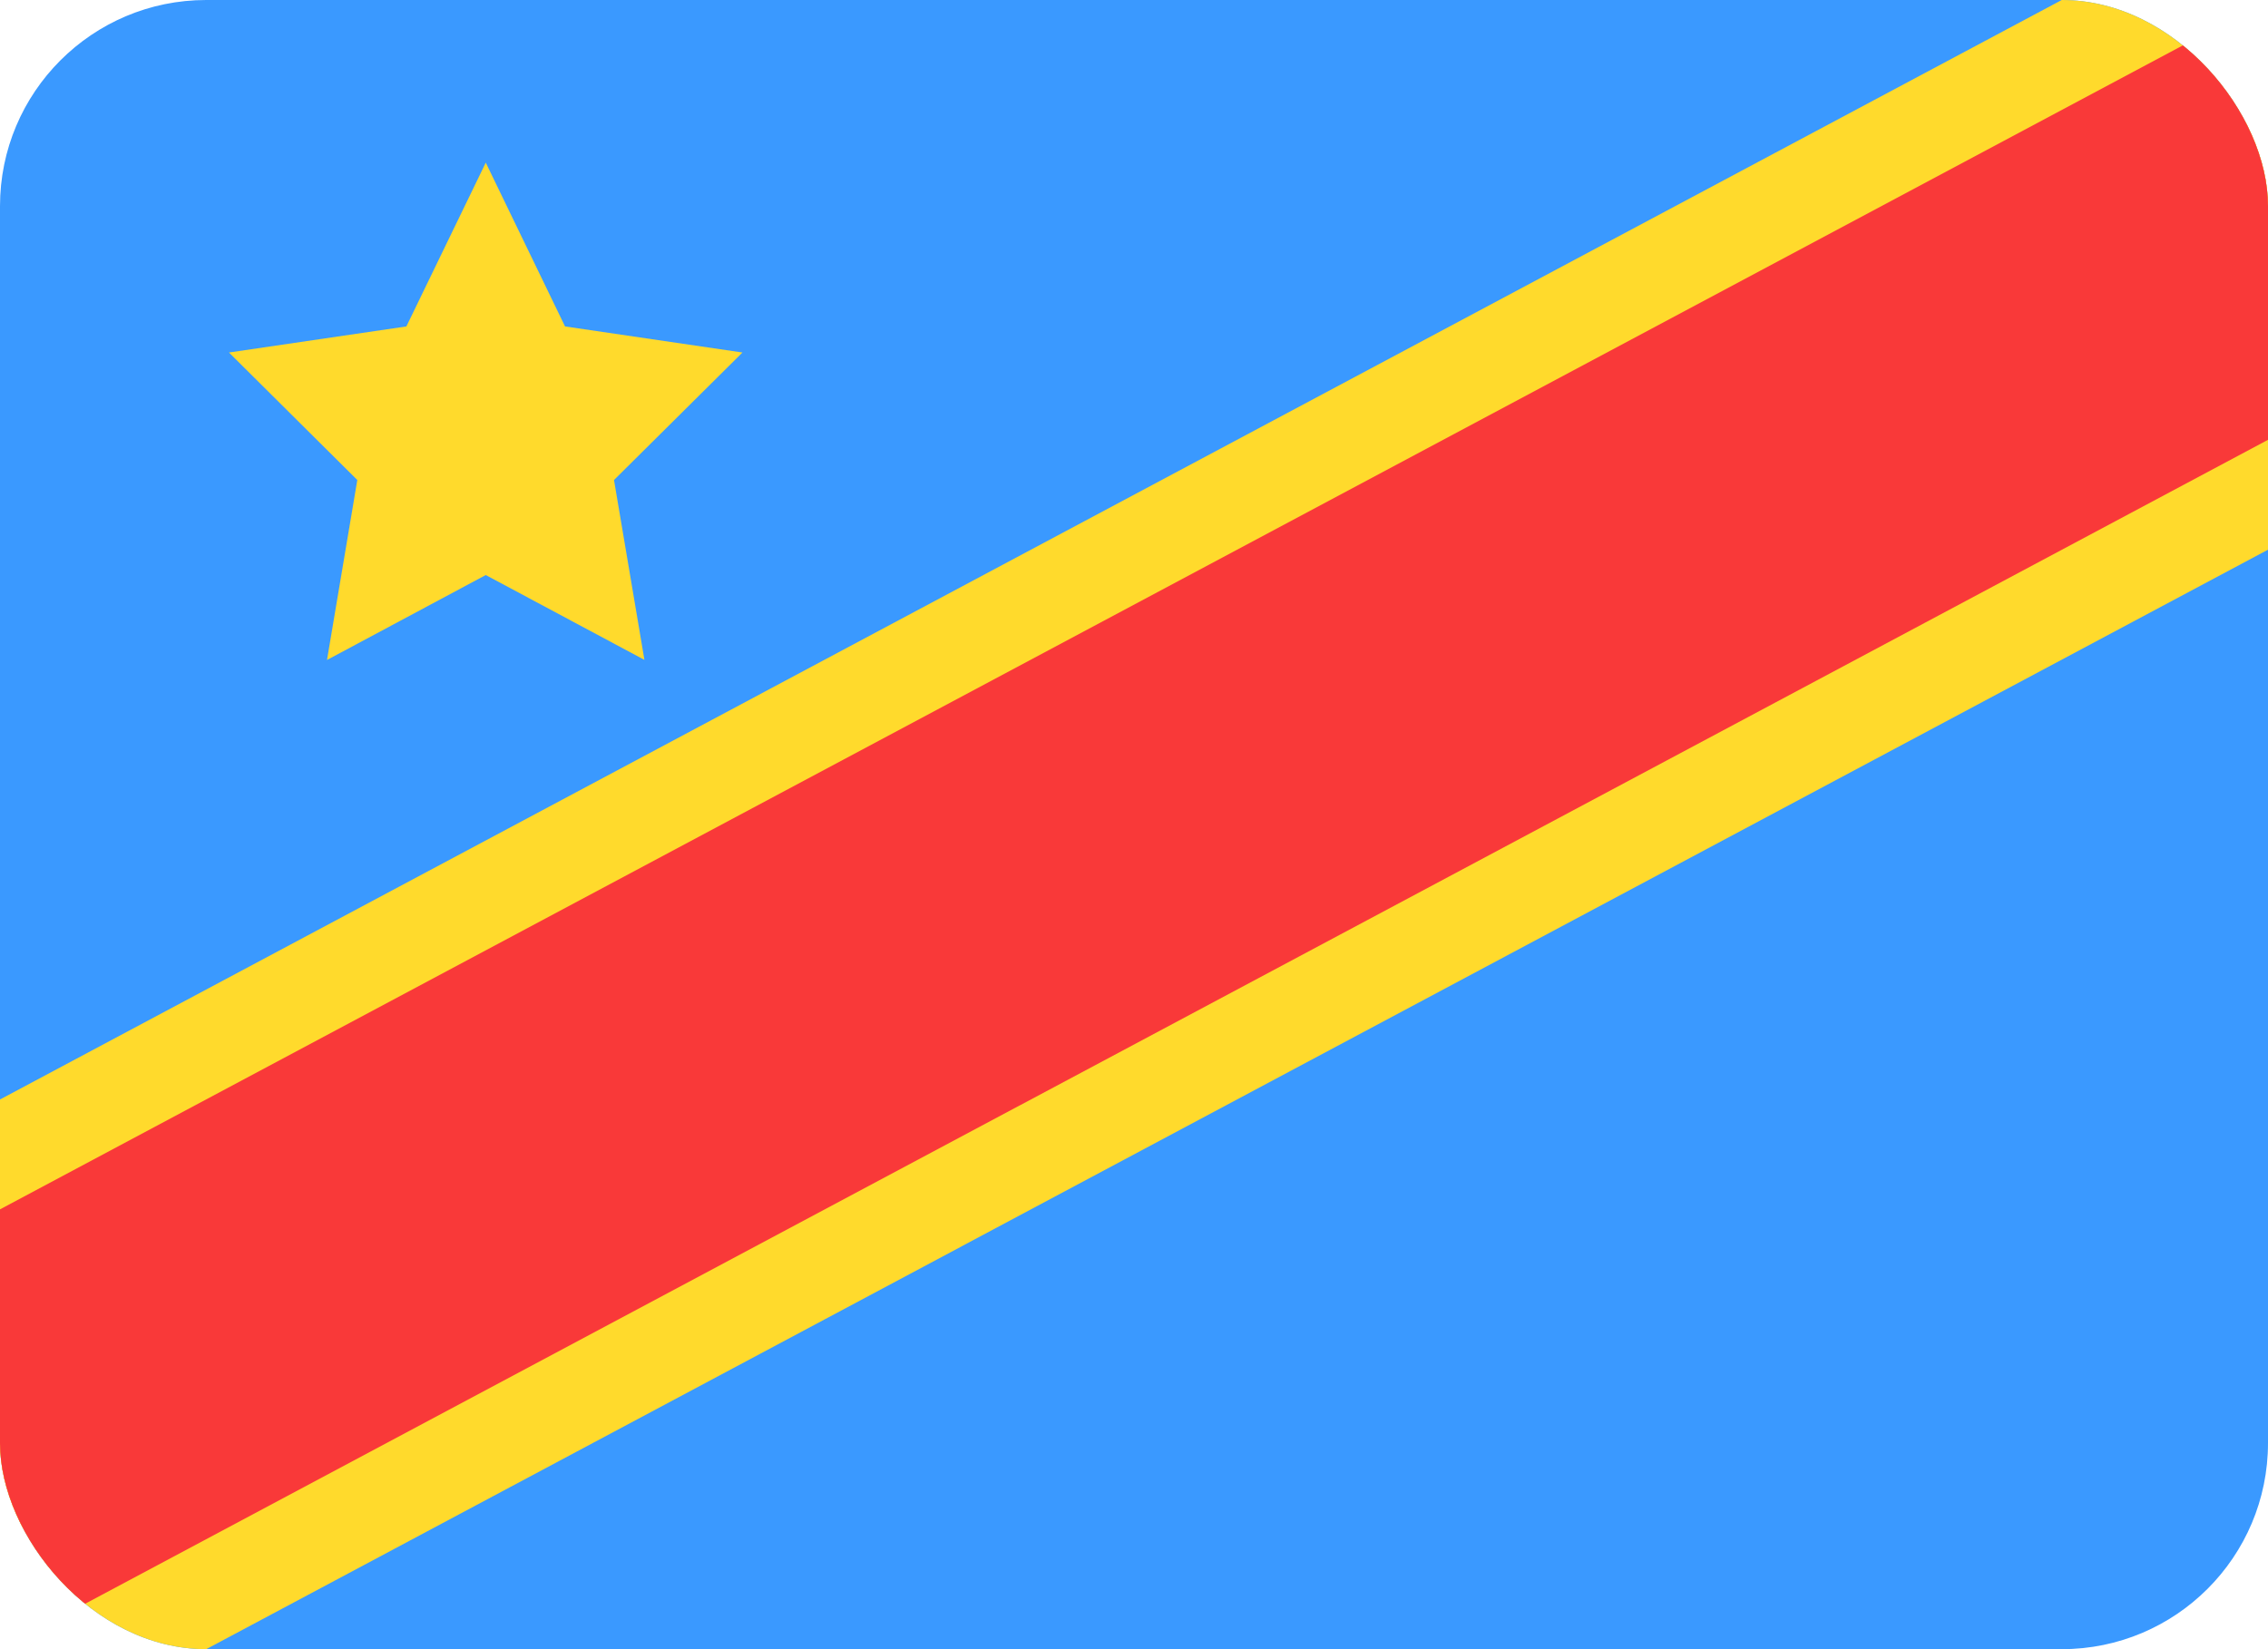 <svg width="22" height="16" viewBox="0 0 22 16" fill="none" xmlns="http://www.w3.org/2000/svg">
<g clip-path="url(#clip0_35_6122)">
<g clip-path="url(#clip1_35_6122)">
<rect width="22" height="16" rx="2" fill="#3A99FF"/>
<path fill-rule="evenodd" clip-rule="evenodd" d="M4.712 5.579L3.172 6.403L3.466 4.657L2.221 3.42L3.942 3.167L4.712 1.578L5.481 3.167L7.202 3.42L5.956 4.657L6.251 6.402" fill="#FFDA2C"/>
<path fill-rule="evenodd" clip-rule="evenodd" d="M0 14.933L22 3.2V-1.067L0 10.667V14.933Z" fill="#FFDA2C"/>
<path fill-rule="evenodd" clip-rule="evenodd" d="M0 17.067L22 5.333V1.067L0 12.8V17.067Z" fill="#FFDA2C"/>
<path fill-rule="evenodd" clip-rule="evenodd" d="M0 16L22 4.267V0L0 11.733V16Z" fill="#F93939"/>
</g>
</g>
<defs>
<clipPath id="clip0_35_6122">
<rect width="22" height="16" fill="white"/>
</clipPath>
<clipPath id="clip1_35_6122">
<rect width="22" height="16" rx="2" fill="white"/>
</clipPath>
</defs>
</svg>
